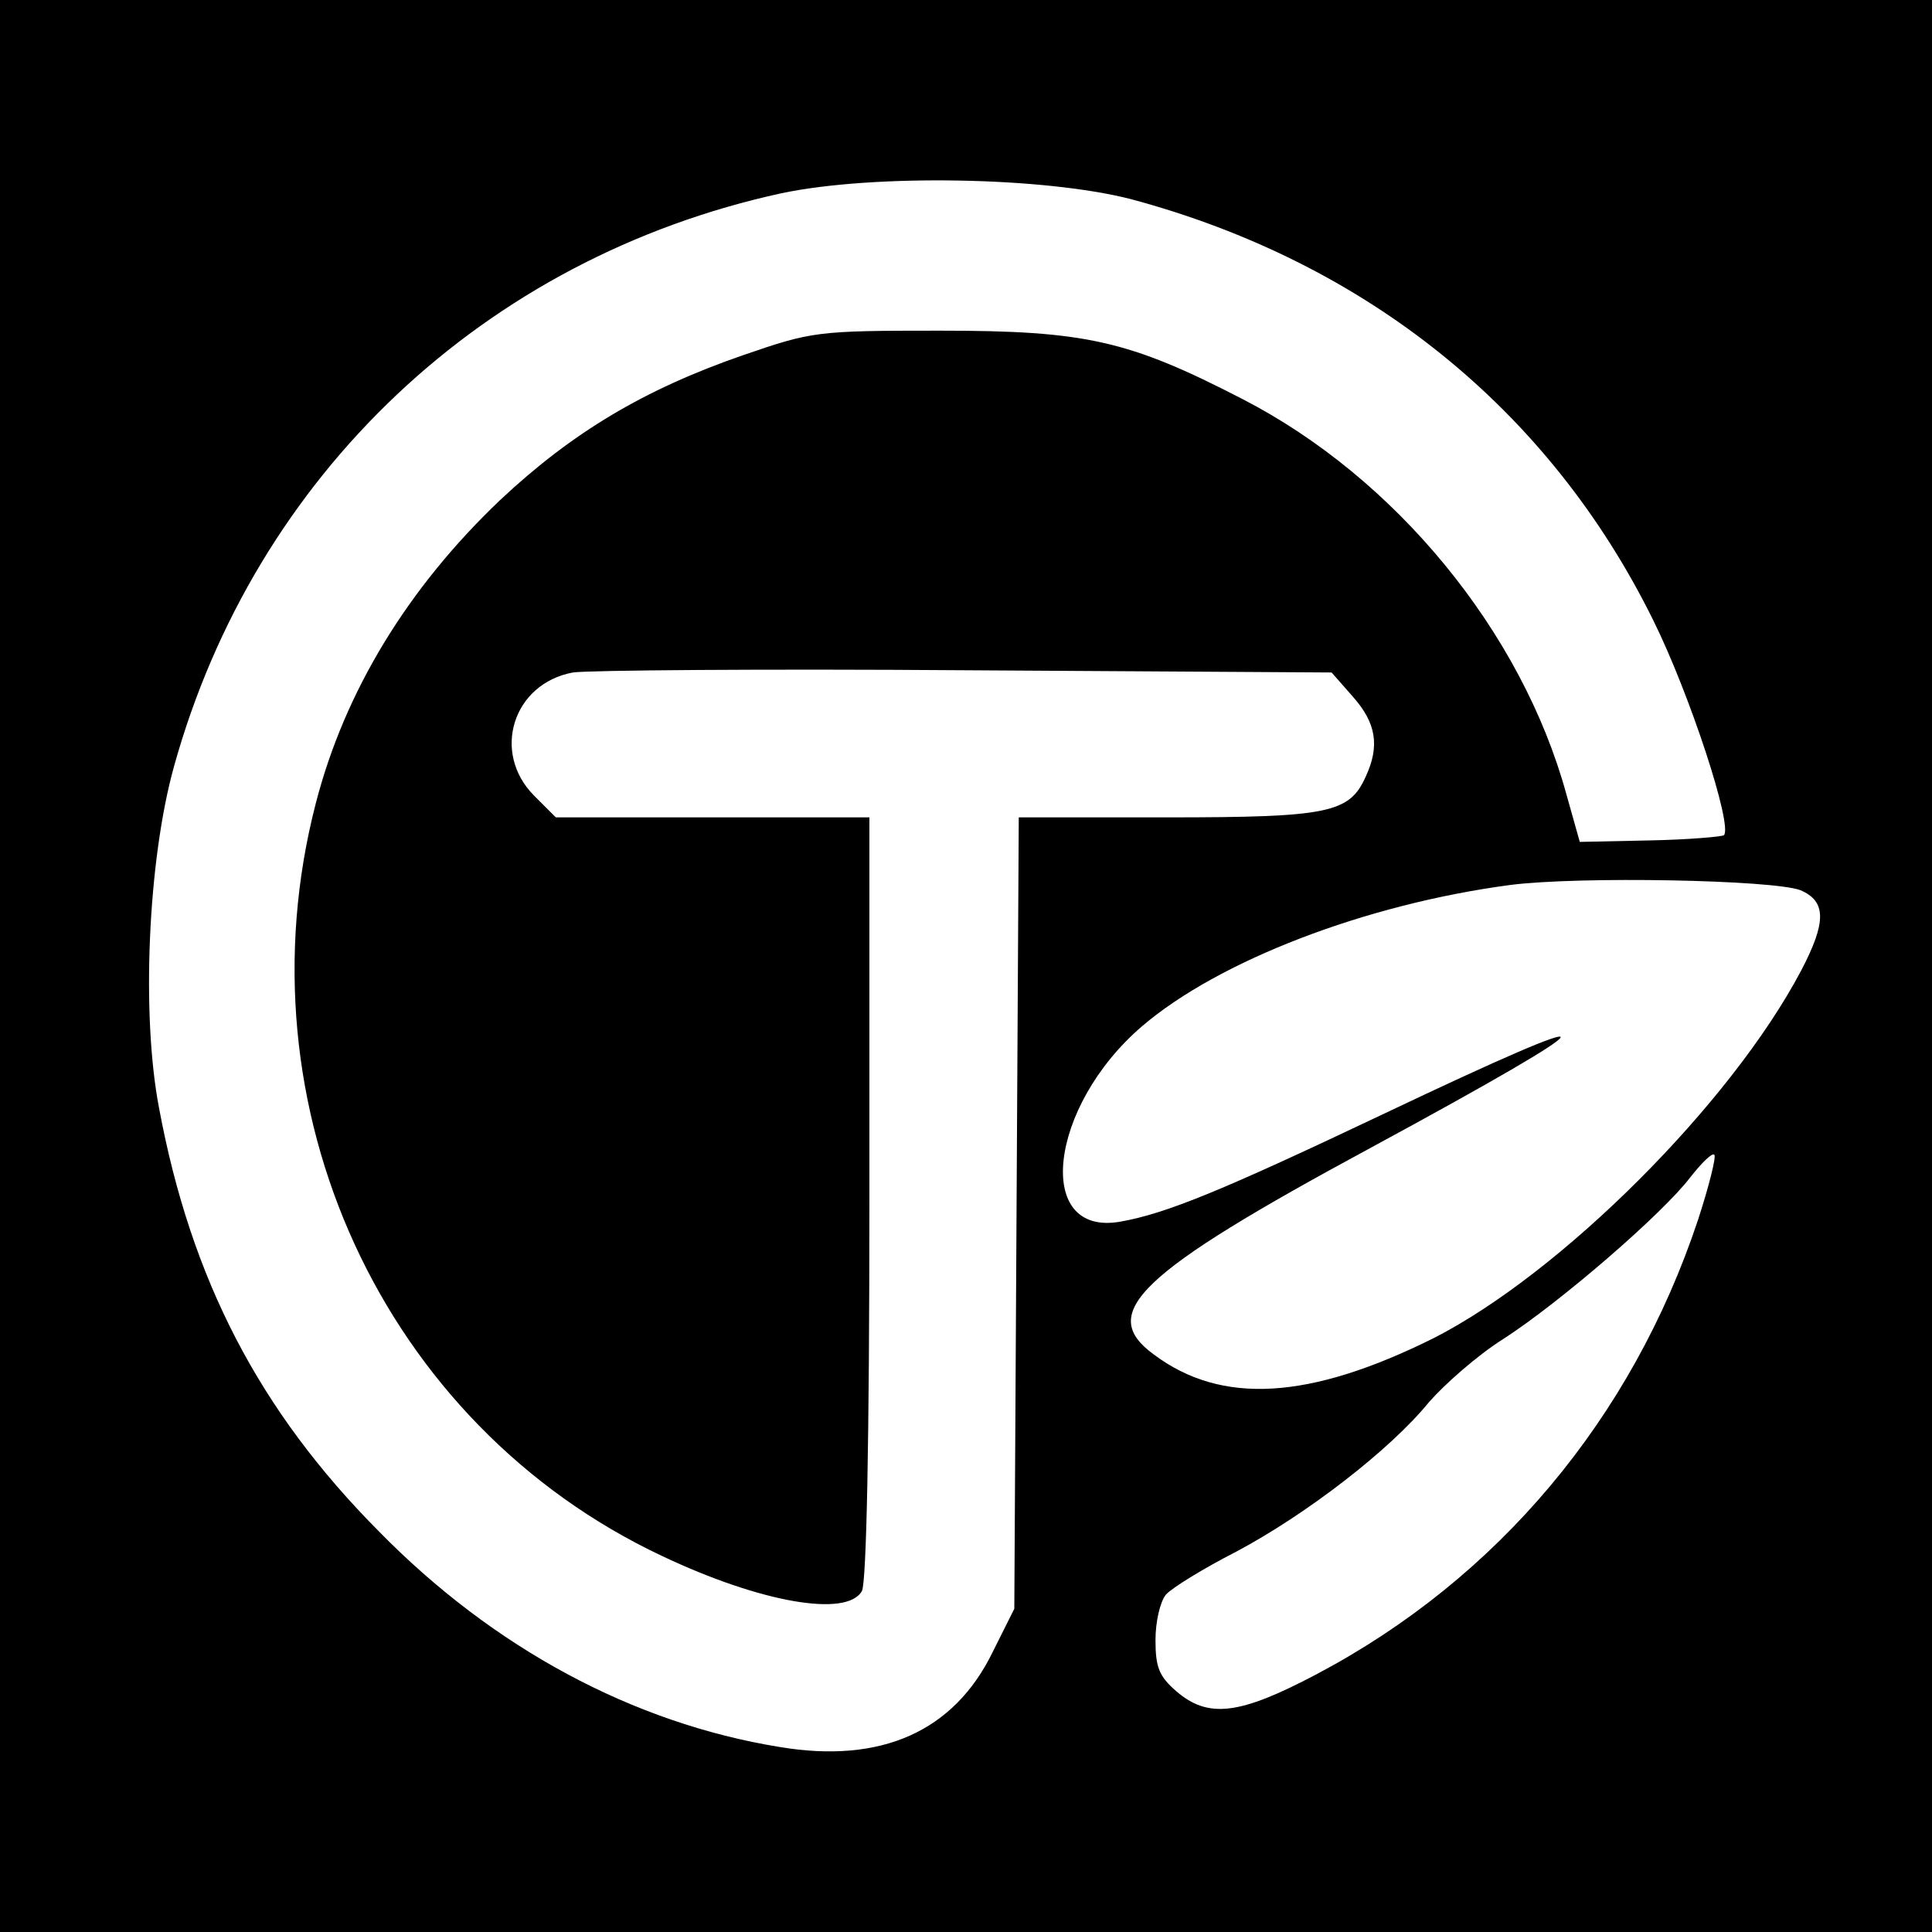 <?xml version="1.0" standalone="no"?>
<!DOCTYPE svg PUBLIC "-//W3C//DTD SVG 20010904//EN"
 "http://www.w3.org/TR/2001/REC-SVG-20010904/DTD/svg10.dtd">
<svg version="1.0" xmlns="http://www.w3.org/2000/svg"
 width="260pt" height="260pt" viewBox="0 0 260 260"
 preserveAspectRatio="xMidYMid meet">
<g transform="translate(0,260) scale(0.1,-0.1)"
fill="#000000" stroke="none">
<path d="M0 1300 l0 -1300 1300 0 1300 0 0 1300 0 1300 -1300 0 -1300 0 0
-1300z m1522 1032 c317 -85 563 -283 703 -567 49 -99 107 -276 95 -289 -3 -2
-48 -6 -100 -7 l-94 -2 -18 64 c-60 219 -230 426 -436 532 -153 79 -211 92
-407 92 -166 0 -172 -1 -265 -33 -133 -46 -230 -104 -327 -195 -124 -118 -209
-257 -248 -408 -106 -409 90 -836 466 -1013 133 -63 249 -83 269 -47 6 13 10
197 10 530 l0 511 -211 0 -211 0 -29 29 c-58 58 -29 151 52 166 19 3 256 5
527 3 l494 -3 29 -33 c31 -35 36 -66 17 -107 -22 -49 -49 -55 -267 -55 l-200
0 -3 -532 -3 -533 -29 -58 c-52 -107 -150 -151 -287 -128 -197 32 -385 133
-539 290 -161 162 -253 339 -296 570 -24 125 -15 333 20 459 109 393 418 685
818 772 124 26 353 22 470 -8z m901 -930 c35 -15 35 -43 1 -108 -95 -180 -324
-408 -495 -495 -167 -83 -285 -90 -376 -22 -77 56 -22 109 291 278 336 182
342 200 16 45 -215 -102 -290 -133 -352 -144 -117 -21 -97 155 29 263 103 88
300 164 495 190 93 12 354 7 391 -7z m-138 -444 c-89 -267 -269 -482 -513
-611 -104 -55 -146 -60 -189 -23 -23 20 -28 32 -28 69 0 24 6 51 14 61 8 9 50
35 95 58 94 50 207 137 259 201 21 24 65 63 100 85 76 49 215 169 252 218 15
19 29 33 32 30 3 -2 -7 -42 -22 -88z"/>
</g>
</svg>
